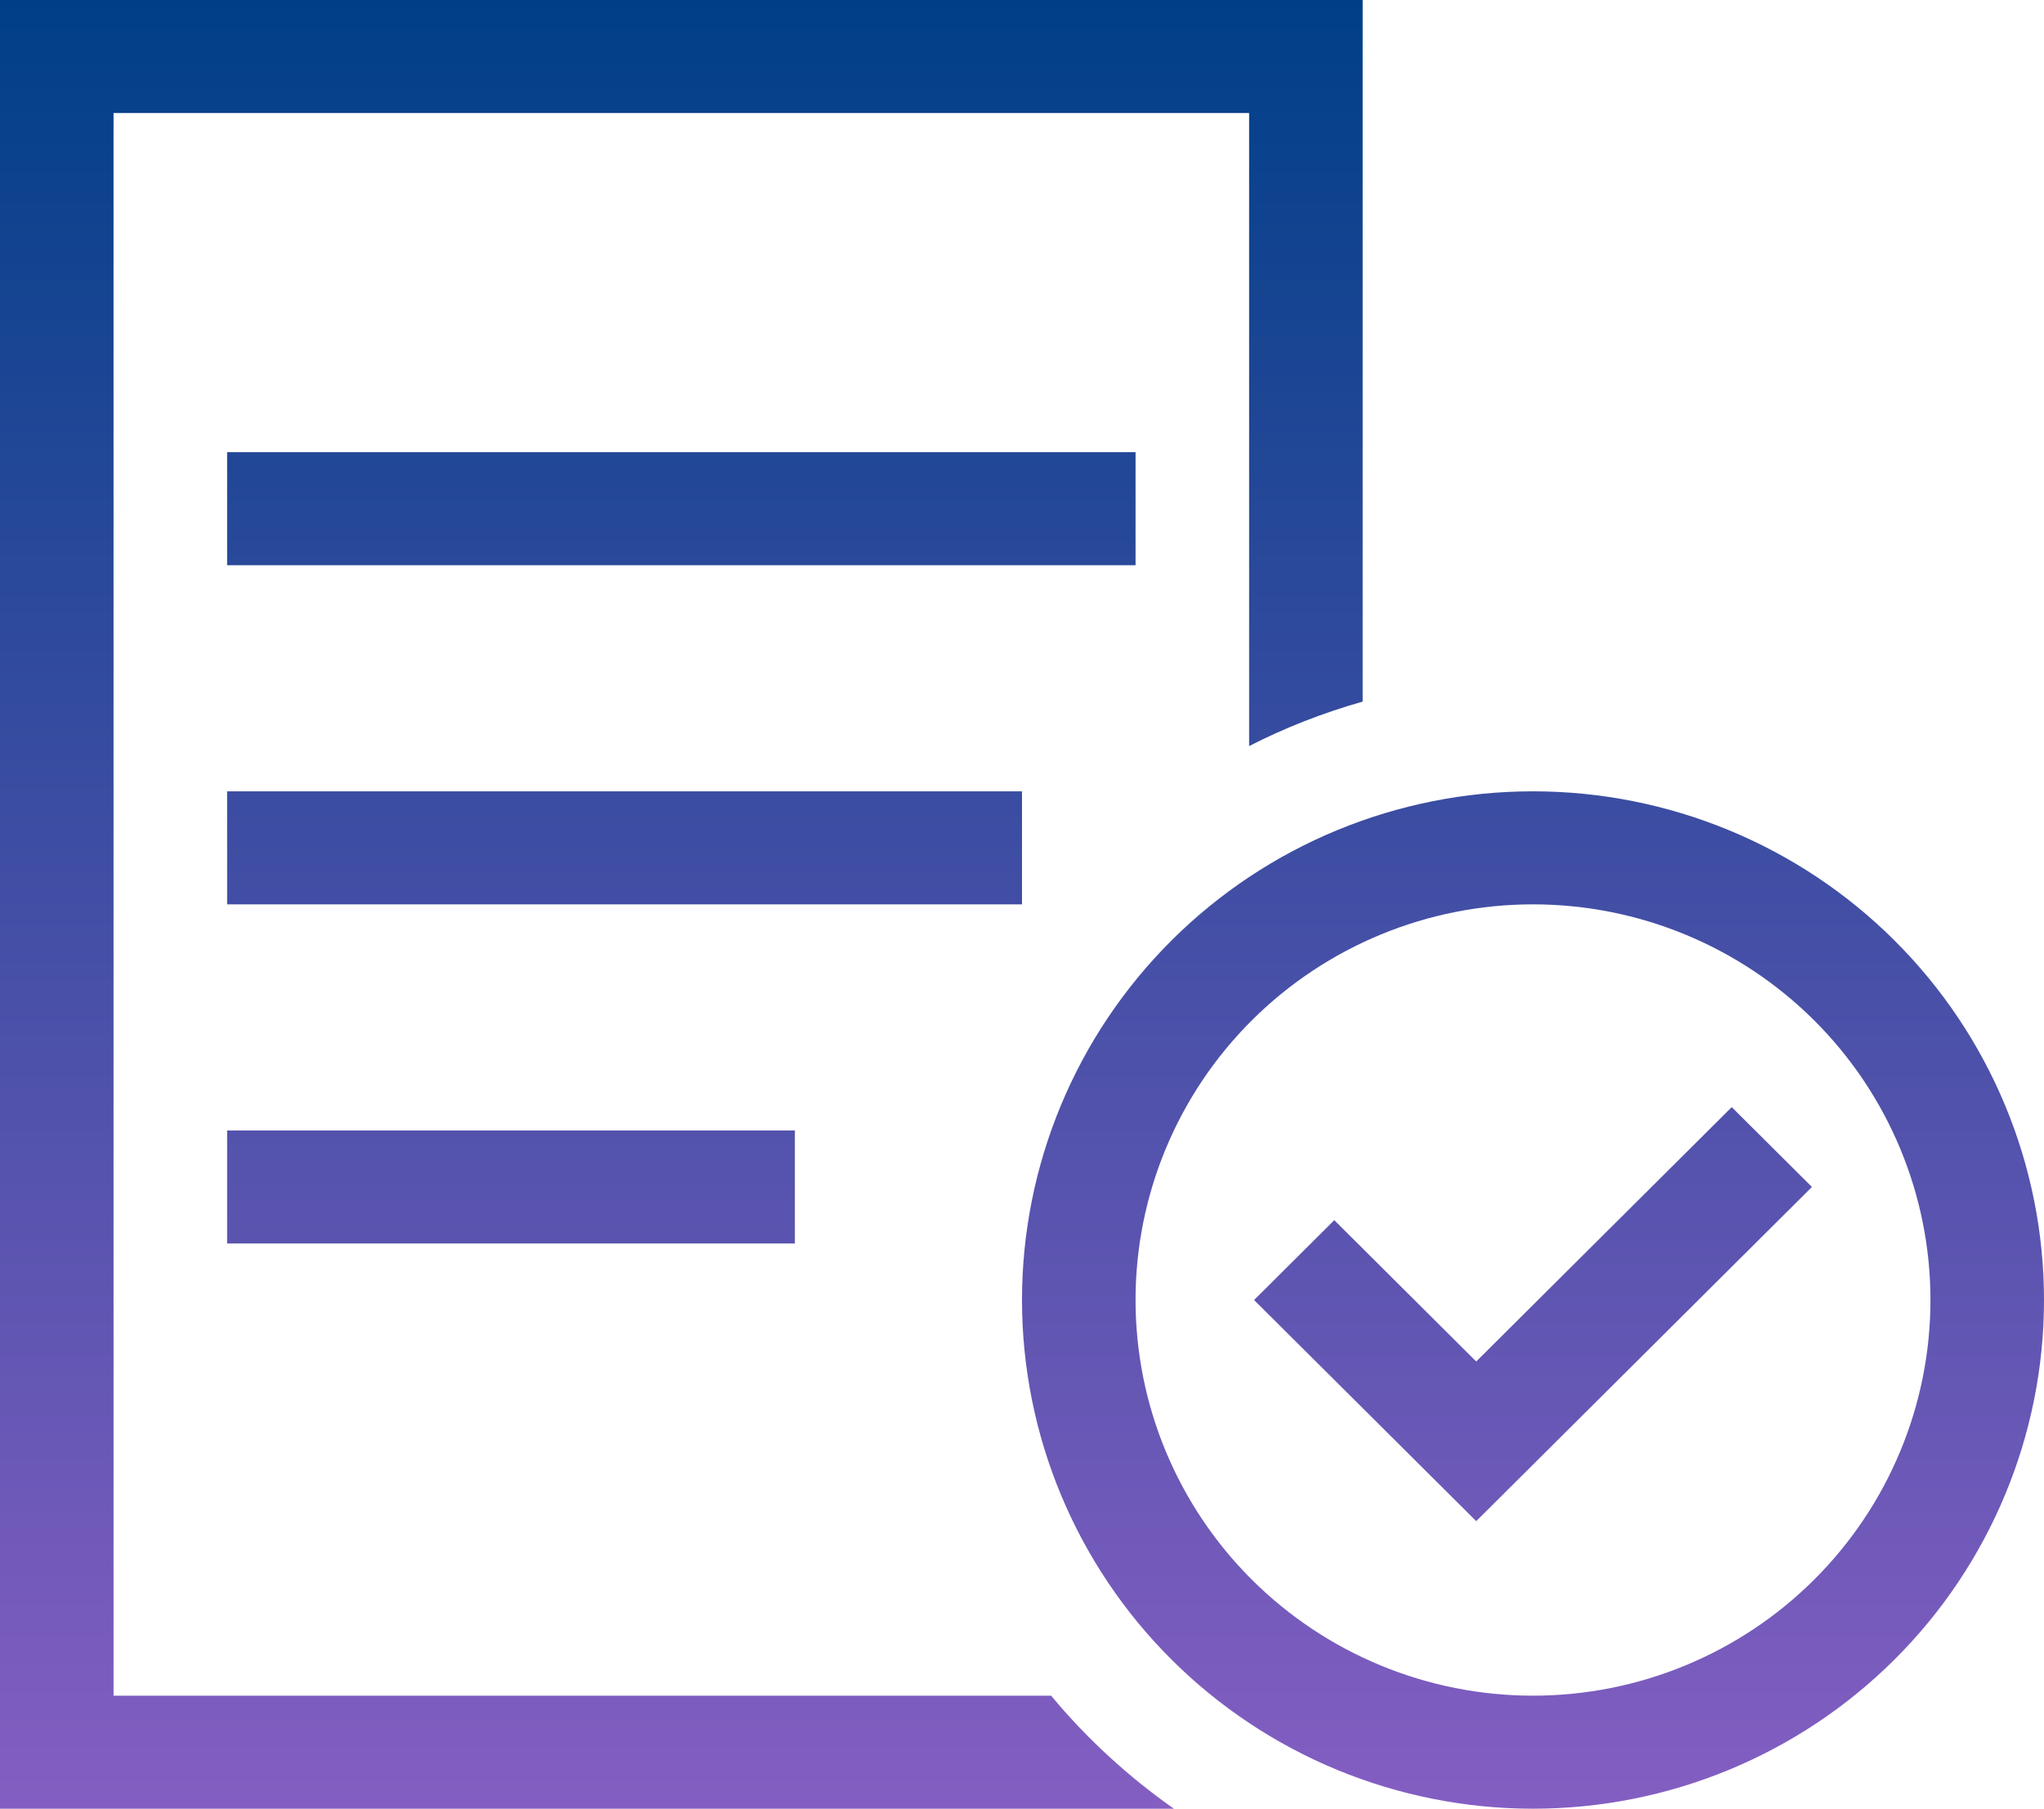 <svg width="87" height="77" viewBox="0 0 87 77" fill="none" xmlns="http://www.w3.org/2000/svg">
<g clip-path="url(#clip0_263_258)">
<path d="M53.167 4.812H4.833V72.188H44.739C46.249 74.007 48.016 75.631 49.965 77H4.833H0V72.188V4.812V0H4.833H53.167H58V4.812V29.868C56.308 30.349 54.692 30.98 53.167 31.762V4.812ZM9.667 19.25H12.083H45.917H48.333V24.062H45.917H12.083H9.667V19.25ZM12.083 33.688H41.083H43.5V38.5H41.083H12.083H9.667V33.688H12.083ZM12.083 48.125H31.417H33.833V52.938H31.417H12.083H9.667V48.125H12.083ZM65.25 72.188C69.737 72.188 74.039 70.413 77.212 67.254C80.384 64.095 82.167 59.811 82.167 55.344C82.167 50.877 80.384 46.592 77.212 43.433C74.039 40.275 69.737 38.5 65.25 38.5C60.763 38.5 56.461 40.275 53.288 43.433C50.116 46.592 48.333 50.877 48.333 55.344C48.333 59.811 50.116 64.095 53.288 67.254C56.461 70.413 60.763 72.188 65.25 72.188ZM65.25 33.688C71.019 33.688 76.551 35.969 80.63 40.031C84.709 44.092 87 49.6 87 55.344C87 61.087 84.709 66.596 80.63 70.657C76.551 74.718 71.019 77 65.25 77C59.481 77 53.949 74.718 49.87 70.657C45.791 66.596 43.5 61.087 43.5 55.344C43.5 49.6 45.791 44.092 49.87 40.031C53.949 35.969 59.481 33.688 65.25 33.688ZM77.122 50.531L75.415 52.231L64.54 63.059L62.833 64.758L61.127 63.059L55.085 57.043L53.378 55.344L56.792 51.945L58.498 53.644L62.833 57.961L72.002 48.832L73.708 47.132L77.122 50.531Z" fill="url(#paint0_linear_263_258)"/>
</g>
<defs>
<linearGradient id="paint0_linear_263_258" x1="43.5" y1="0" x2="43.5" y2="77" gradientUnits="userSpaceOnUse">
<stop stop-color="#003F88"/>
<stop offset="1" stop-color="#845EC2"/>
</linearGradient>
<clipPath id="clip0_263_258">
<rect width="87" height="77" fill="white"/>
</clipPath>
</defs>
</svg>
